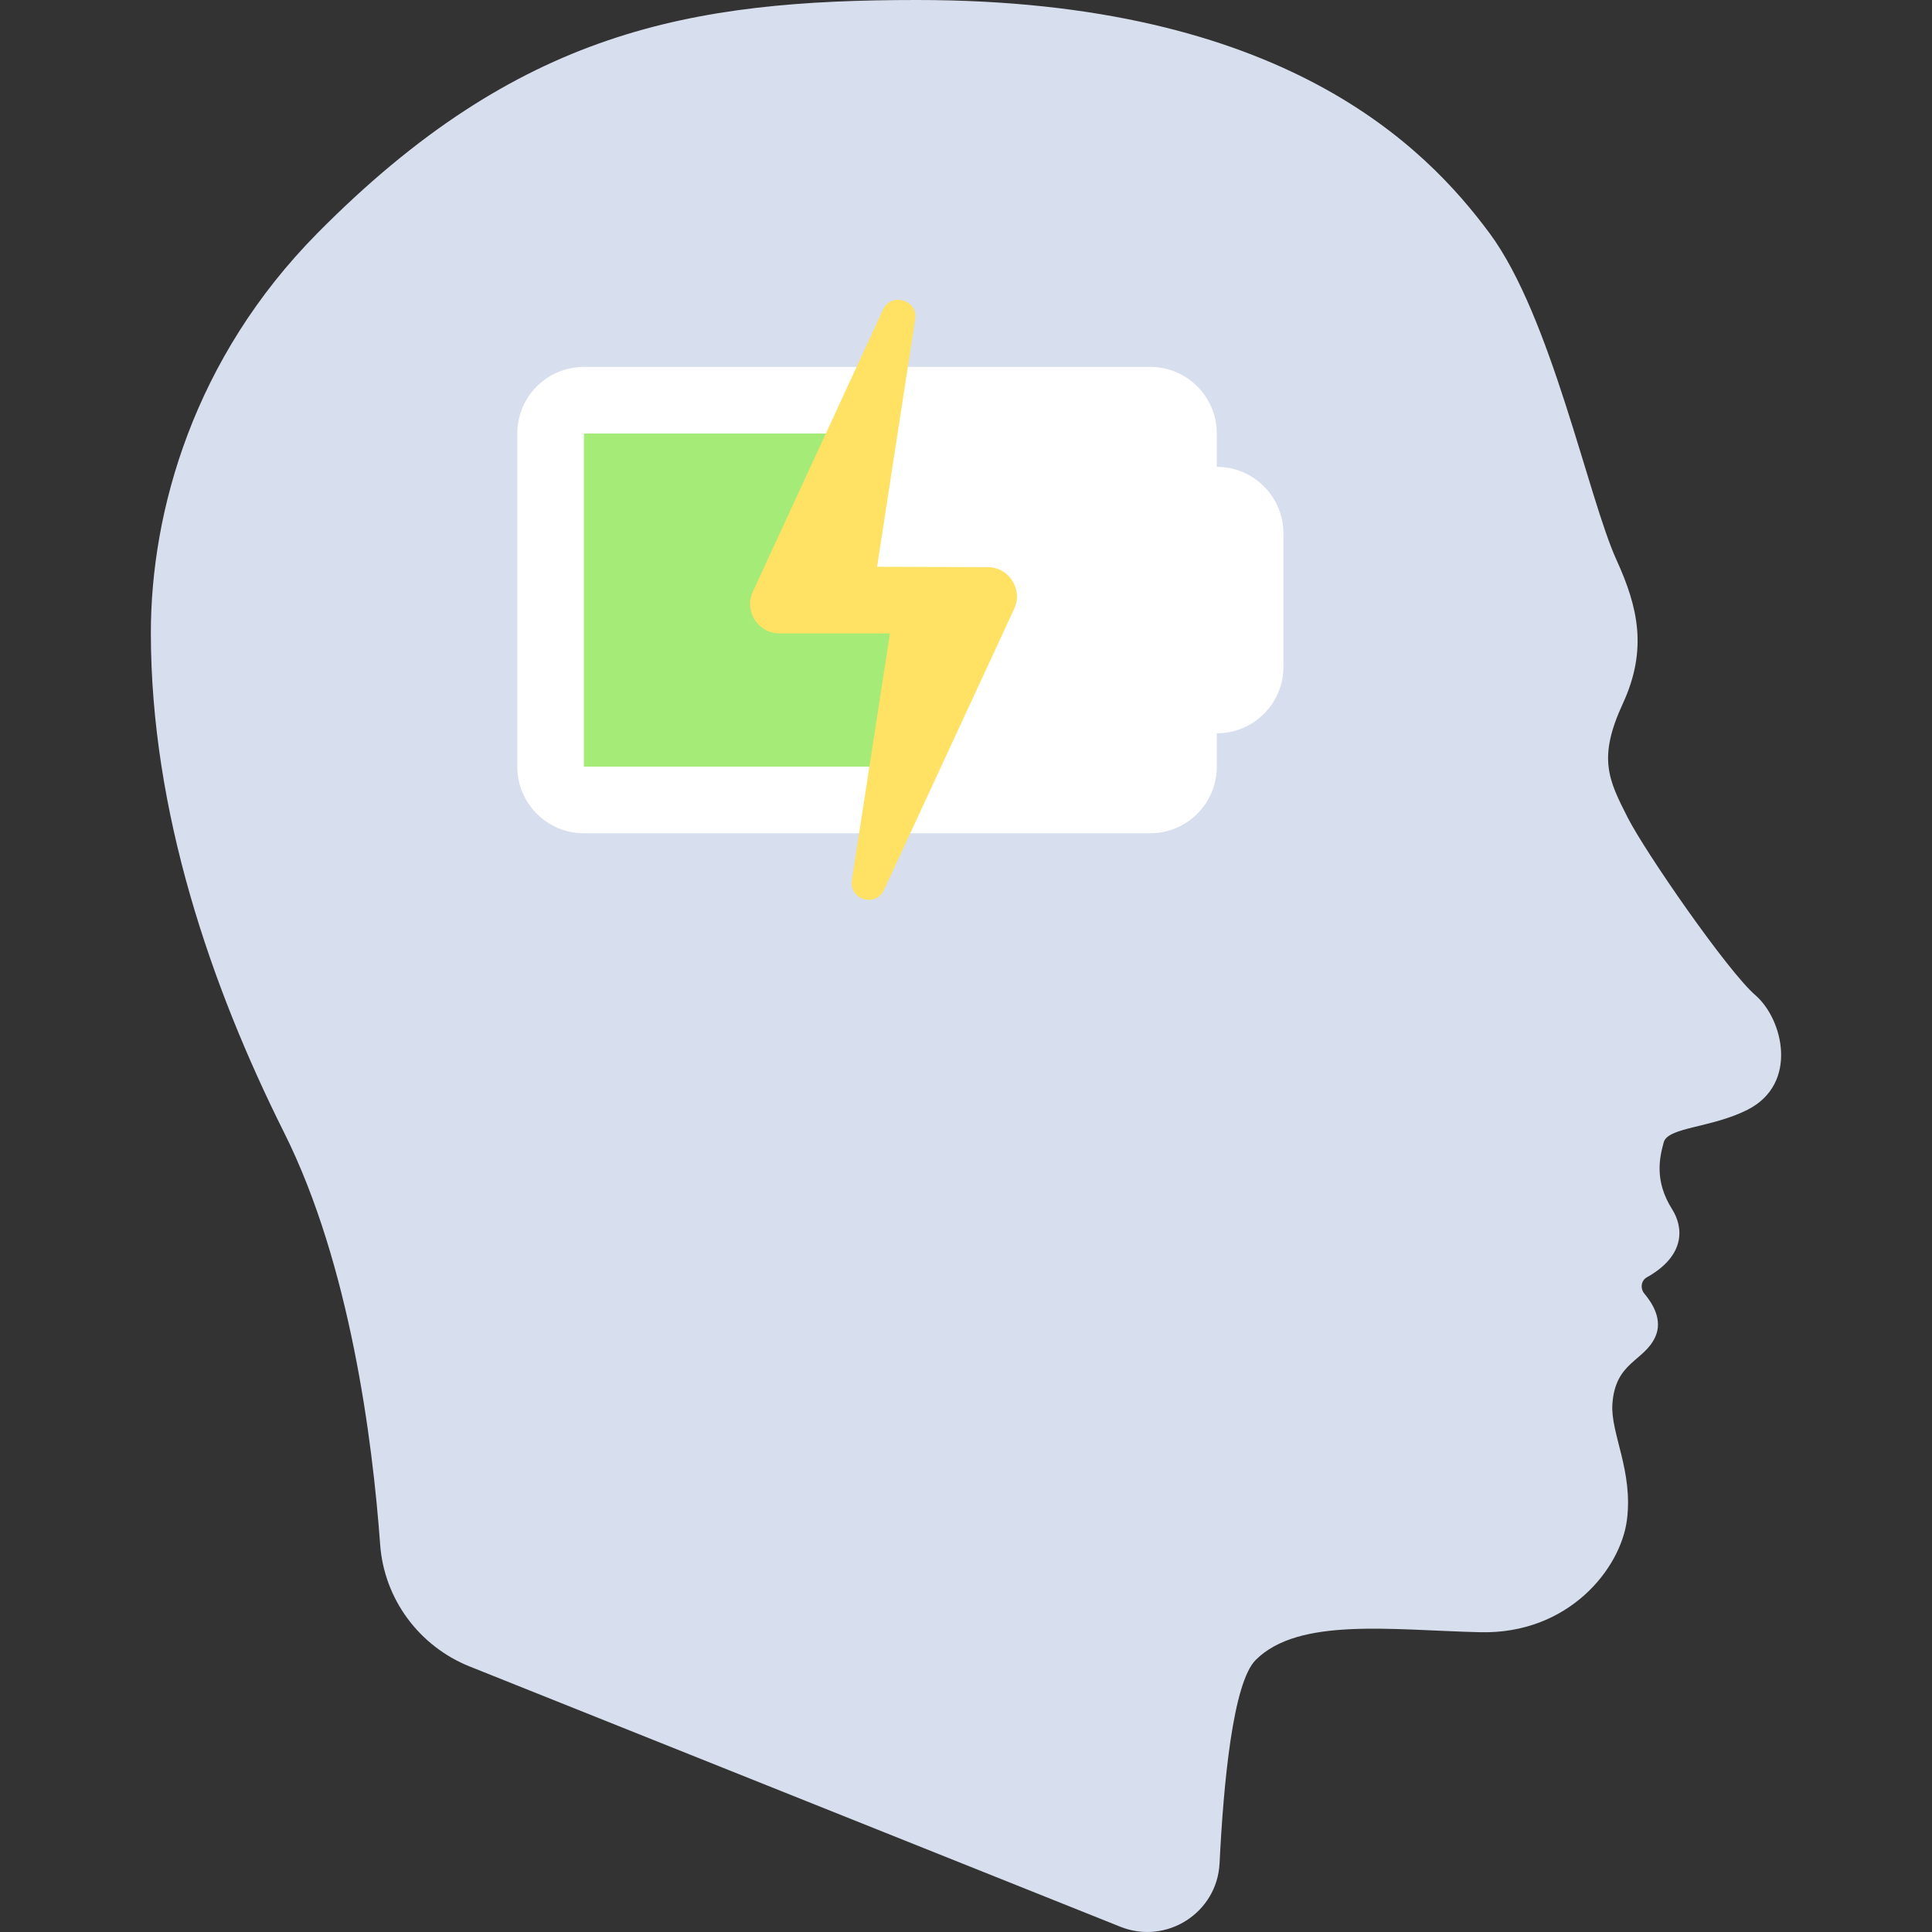 <?xml version="1.0" encoding="UTF-8"?>
<!-- Generator: Adobe Illustrator 19.0.0, SVG Export Plug-In . SVG Version: 6.00 Build 0)  -->
<svg xmlns="http://www.w3.org/2000/svg" xmlns:xlink="http://www.w3.org/1999/xlink" version="1.1" id="Layer_1" x="0px" y="0px" viewBox="0 0 512.002 512.002" style="enable-background:new 0 0 512.002 512.002;" xml:space="preserve">
<rect x="0" y="0" width="512.002" height="512.002" fill="#333333" stroke="none"/>
<path style="fill:#D7DEED;" d="M124.503,441.651c-13.433-5.373-22.705-17.881-23.757-32.31  c-2.008-27.554-7.939-74.167-25.455-109.198c-19.386-38.773-35.311-85.103-35.311-132.416c0-32.368,11.402-72.829,44.139-105.933  C137.341,7.975,183.064,0,243.019,0c97.105,0,134.826,39.006,151.727,61.794c16.368,22.069,26.142,70.141,33.656,86.622  c5.702,12.506,8.276,23.725,1.655,38.07c-6.621,14.345-3.859,20.067,1.288,30.161c4.781,9.379,26.549,40.794,33.84,47.082  c7.357,6.345,11.495,23.449-2.023,30.345c-9.524,4.86-21.15,4.598-22.254,8.643c-1.103,4.046-2.558,10.182,2.241,17.781  c2.843,4.501,3.839,12.102-6.722,18.01c-1.553,0.868-1.792,2.971-0.643,4.329c2.267,2.681,4.854,7.017,2.916,11.376  c-2.943,6.621-10.667,6.621-11.402,17.931c-0.501,7.7,5.517,17.655,3.862,30.621c-1.655,12.966-15.449,30.345-38.897,29.794  c-23.449-0.552-48.075-4.064-59.496,7.357c-6.033,6.033-8.531,32.76-9.567,53.87c-0.646,13.152-14.077,21.714-26.302,16.823  L124.503,441.651z"></path>
<path style="fill:#FFFFFF;" d="M322.469,123.717L322.469,123.717v-8.828c0-9.751-7.904-17.655-17.655-17.655H154.742  c-9.751,0-17.655,7.904-17.655,17.655v88.277c0,9.751,7.904,17.655,17.655,17.655h150.072c9.751,0,17.655-7.904,17.655-17.655  v-8.828c9.751,0,17.655-7.904,17.655-17.655v-35.311C340.124,131.623,332.22,123.717,322.469,123.717z"></path>
<polygon style="fill:#A5EB78;" points="225.363,114.89 154.742,114.89 154.742,203.167 243.019,203.167 243.019,159.028   207.708,159.028 "></polygon>
<path style="fill:#FFE164;" d="M232.442,150.201l10.088-65.57c0.791-5.145-6.337-7.292-8.519-2.566l-34.507,74.764  c-2.377,5.149,1.385,11.027,7.056,11.027h29.29l-10.098,65.433c-0.793,5.143,6.331,7.295,8.517,2.572l34.505-74.529  c2.379-5.14-1.362-11.016-7.026-11.035L232.442,150.201z"></path>
<g>
</g>
<g>
</g>
<g>
</g>
<g>
</g>
<g>
</g>
<g>
</g>
<g>
</g>
<g>
</g>
<g>
</g>
<g>
</g>
<g>
</g>
<g>
</g>
<g>
</g>
<g>
</g>
<g>
</g>
</svg>
